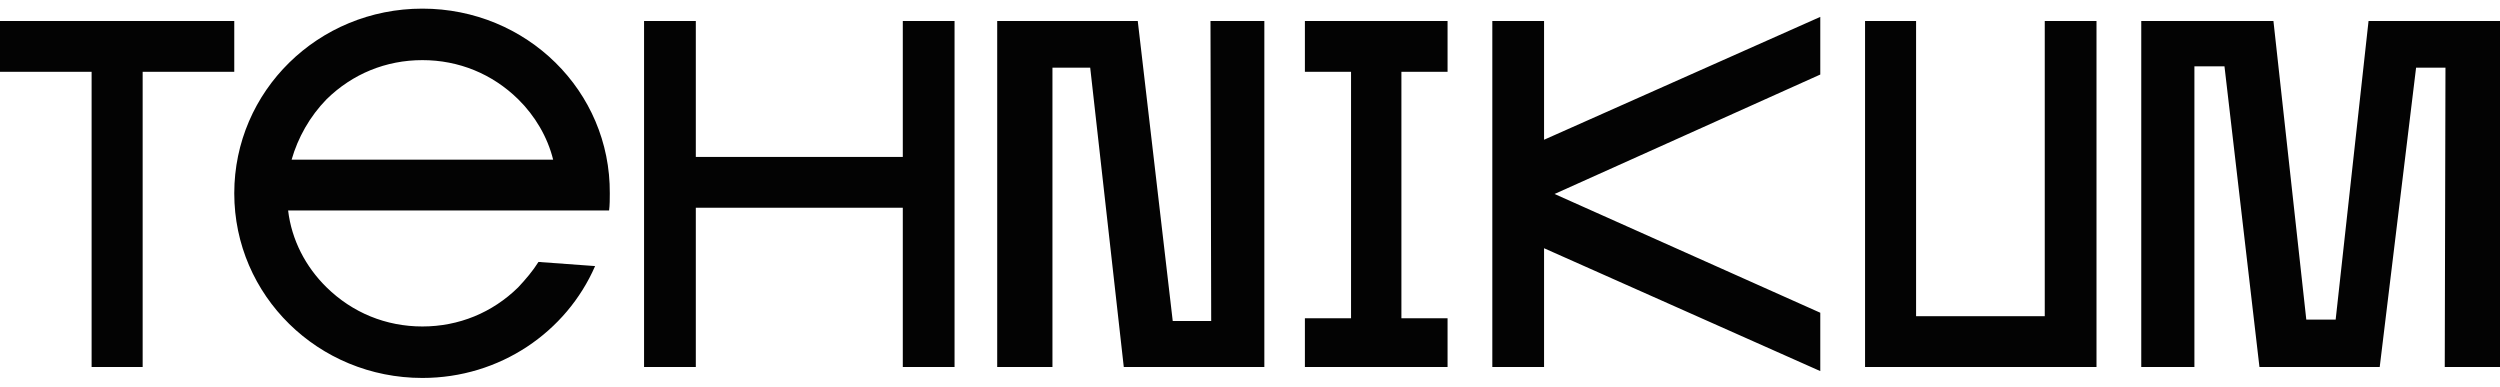 <?xml version="1.0" encoding="UTF-8"?> <svg xmlns="http://www.w3.org/2000/svg" width="194" height="30" viewBox="0 0 194 30" fill="none"> <path d="M18.233 1.629H0V5.571H7.109V28.477H11.07V5.571H18.179V1.629H18.233ZM32.777 0.67C24.691 0.67 18.179 7.063 18.179 15C18.179 22.937 24.691 29.329 32.777 29.329C38.8 29.329 43.955 25.76 46.18 20.647L41.785 20.327C41.351 21.02 40.808 21.659 40.211 22.298C38.203 24.269 35.598 25.334 32.777 25.334C29.955 25.334 27.35 24.269 25.342 22.298C23.714 20.7 22.629 18.622 22.358 16.332H47.266C47.32 15.906 47.32 15.426 47.32 15C47.374 7.063 40.862 0.67 32.777 0.67ZM22.629 12.39C23.117 10.685 24.04 9.034 25.342 7.702C27.35 5.731 29.955 4.666 32.777 4.666C35.598 4.666 38.203 5.731 40.211 7.702C41.513 8.98 42.49 10.632 42.924 12.39H22.629ZM70.057 12.177H53.995V1.629H49.979V28.477H53.995V16.119H70.057V28.477H74.073V1.629H70.057V12.177ZM101.26 5.571H104.841V24.695H101.26V28.477H112.331V24.695H108.749V5.571H112.331V1.629H101.26V5.571ZM93.989 24.908H91.004L88.29 1.629H77.383V28.477H81.67V5.252H84.6L87.205 28.477H98.113V1.629H93.934L93.989 24.908ZM119.819 1.629H115.804V28.477H119.819V19.262L141.254 28.797V24.269L120.633 15.053L141.254 5.784V1.31L119.819 10.845V1.629ZM158.673 24.535H148.688V1.629H144.728V28.477H162.688V1.629H158.673V24.535ZM183.799 1.629L181.247 24.802H178.969L176.418 1.629H166.162V28.477H170.286V5.145H172.619L175.333 28.477H184.666L187.488 5.252H189.768L189.713 28.477H194V1.629H183.799Z" fill="#030303"></path> </svg> 